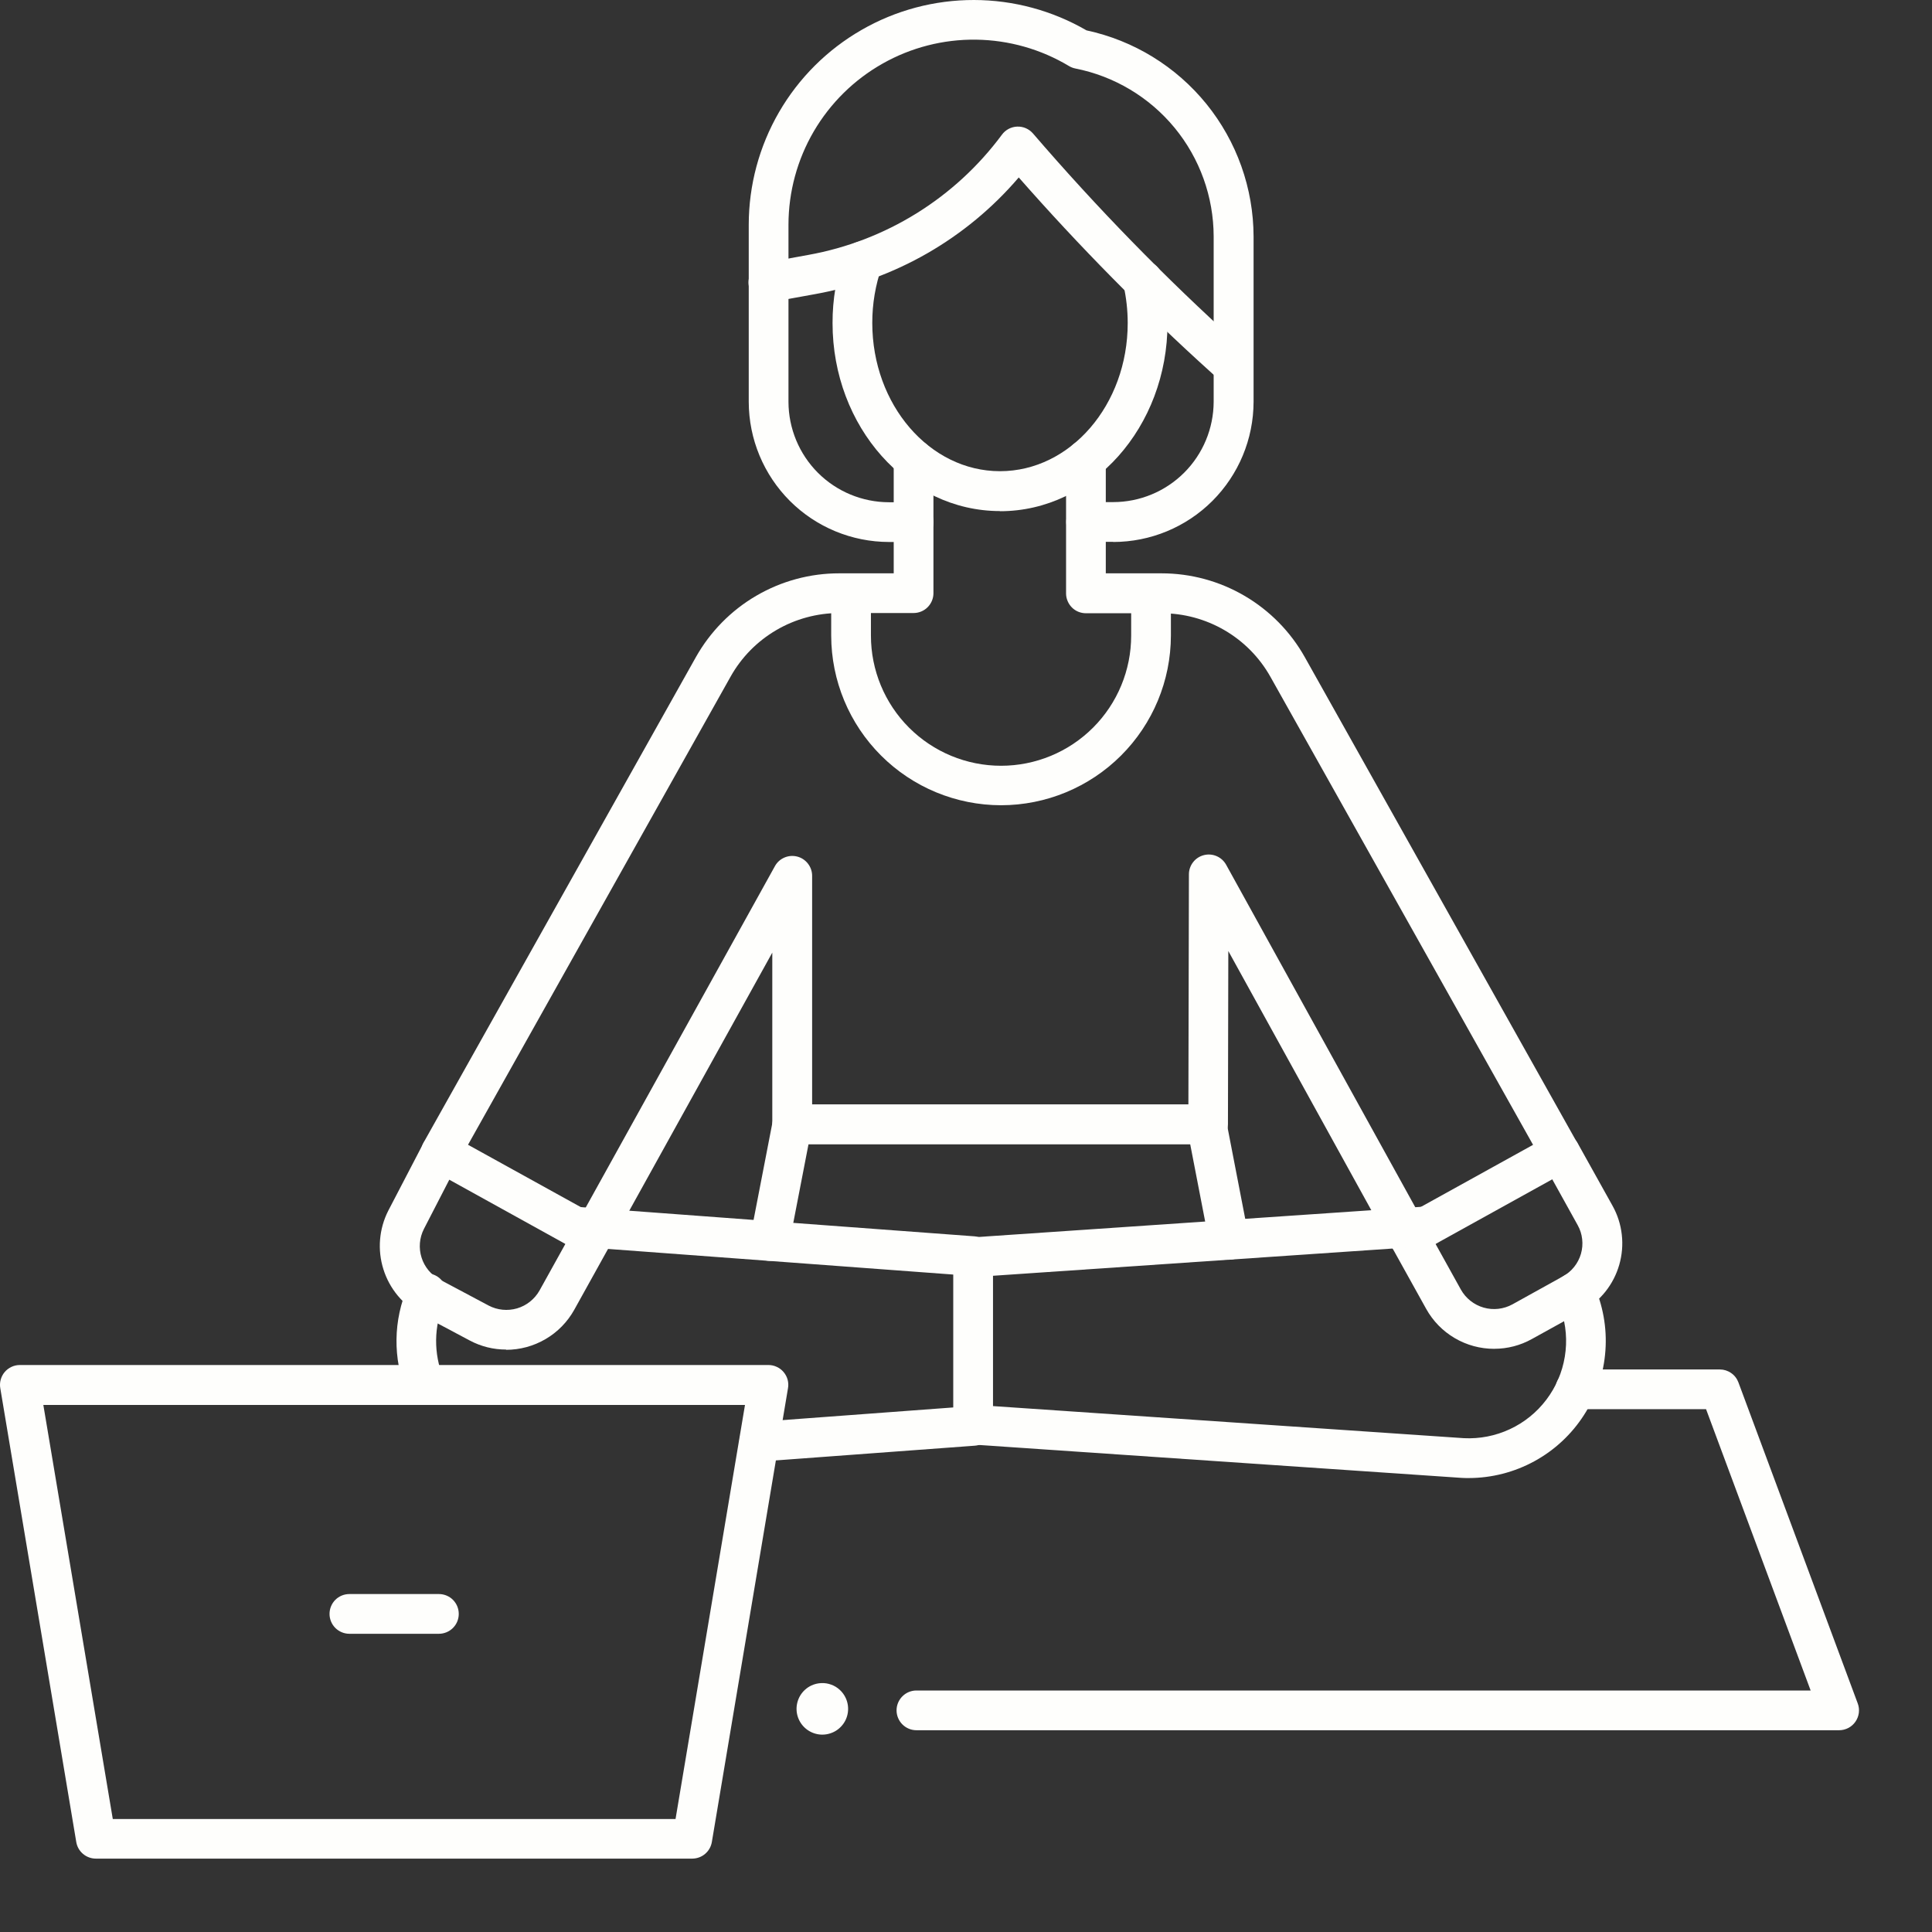 <svg width="53" height="53" viewBox="0 0 53 53" fill="none" xmlns="http://www.w3.org/2000/svg">
<rect x="0" y="0" width="53" height="53" fill="#333333" stroke="none"/>
<g clip-path="url(#clip0_12_81)">
<path d="M13.885 37.022C13.537 37.023 13.195 36.938 12.889 36.775L11.547 36.061C11.055 35.798 10.685 35.353 10.518 34.82C10.35 34.288 10.398 33.711 10.651 33.213L11.611 31.369C11.678 31.242 11.793 31.146 11.929 31.103C12.066 31.06 12.215 31.072 12.343 31.138C12.47 31.203 12.567 31.317 12.612 31.453C12.656 31.59 12.645 31.739 12.581 31.867L11.629 33.714C11.506 33.956 11.482 34.237 11.564 34.497C11.645 34.756 11.825 34.974 12.065 35.102L13.405 35.815C13.645 35.941 13.925 35.968 14.186 35.892C14.446 35.815 14.666 35.639 14.8 35.403L15.772 33.652C15.807 33.59 15.854 33.535 15.91 33.49C15.966 33.446 16.03 33.413 16.099 33.393C16.168 33.374 16.24 33.368 16.311 33.376C16.382 33.384 16.451 33.406 16.513 33.441C16.576 33.476 16.631 33.523 16.675 33.579C16.72 33.635 16.753 33.699 16.772 33.768C16.792 33.837 16.798 33.909 16.79 33.98C16.781 34.051 16.759 34.12 16.724 34.182L15.752 35.933C15.566 36.266 15.295 36.543 14.966 36.735C14.637 36.928 14.263 37.029 13.882 37.029L13.885 37.022Z" fill="#FEFEFC"/>
<path d="M40.989 37.002C40.608 37.002 40.235 36.901 39.907 36.708C39.579 36.516 39.309 36.239 39.124 35.906L38.164 34.178C38.099 34.052 38.085 33.905 38.126 33.769C38.167 33.633 38.259 33.519 38.383 33.45C38.507 33.381 38.654 33.363 38.79 33.4C38.927 33.437 39.044 33.526 39.117 33.648L40.076 35.377C40.211 35.617 40.435 35.795 40.7 35.871C40.965 35.947 41.249 35.914 41.49 35.782L42.875 35.014C42.994 34.949 43.099 34.86 43.184 34.754C43.269 34.648 43.332 34.525 43.37 34.395C43.407 34.264 43.419 34.127 43.403 33.992C43.388 33.856 43.346 33.726 43.279 33.607L42.32 31.878C42.255 31.752 42.241 31.606 42.282 31.47C42.323 31.334 42.415 31.22 42.539 31.151C42.663 31.082 42.809 31.064 42.946 31.101C43.083 31.138 43.2 31.227 43.273 31.349L44.237 33.079C44.373 33.323 44.459 33.591 44.49 33.869C44.522 34.146 44.498 34.427 44.421 34.695C44.344 34.964 44.215 35.214 44.041 35.433C43.867 35.651 43.651 35.833 43.407 35.968L42.022 36.734C41.708 36.909 41.354 37.001 40.994 37.001L40.989 37.002Z" fill="#FEFEFC"/>
<path d="M33.838 10.593C33.704 10.591 33.575 10.539 33.477 10.447L33.239 10.231C31.373 8.547 29.606 6.756 27.947 4.868C26.514 6.545 24.545 7.675 22.374 8.066L21.178 8.283C21.036 8.309 20.889 8.278 20.77 8.196C20.651 8.114 20.569 7.988 20.542 7.846C20.516 7.704 20.547 7.557 20.629 7.438C20.711 7.319 20.837 7.237 20.979 7.211L22.174 6.993C24.301 6.61 26.201 5.43 27.487 3.693C27.535 3.627 27.598 3.573 27.671 3.535C27.743 3.497 27.823 3.476 27.905 3.473C27.986 3.47 28.068 3.485 28.143 3.518C28.218 3.551 28.284 3.6 28.338 3.662C30.091 5.7 31.97 7.626 33.965 9.428L34.204 9.645C34.285 9.718 34.343 9.815 34.368 9.922C34.393 10.029 34.386 10.141 34.346 10.244C34.307 10.347 34.237 10.435 34.146 10.497C34.056 10.559 33.948 10.593 33.838 10.593Z" fill="#FEFEFC"/>
<path d="M27.432 14.02C24.899 14.02 22.839 11.707 22.839 8.863C22.837 8.219 22.945 7.579 23.158 6.971C23.208 6.838 23.308 6.73 23.437 6.67C23.566 6.61 23.713 6.603 23.848 6.65C23.982 6.697 24.092 6.794 24.155 6.922C24.219 7.049 24.23 7.196 24.186 7.331C24.015 7.822 23.928 8.339 23.929 8.859C23.929 11.102 25.5 12.926 27.432 12.926C29.364 12.926 30.936 11.106 30.936 8.863C30.936 8.511 30.897 8.16 30.819 7.816C30.786 7.675 30.811 7.527 30.888 7.404C30.965 7.282 31.087 7.195 31.229 7.162C31.37 7.13 31.518 7.155 31.64 7.232C31.763 7.309 31.85 7.431 31.883 7.572C31.98 7.997 32.029 8.432 32.028 8.867C32.028 11.711 29.967 14.024 27.434 14.024L27.432 14.02Z" fill="#FEFEFC"/>
<path d="M16.25 34.458C16.158 34.458 16.067 34.434 15.987 34.389L11.831 32.089C11.768 32.055 11.713 32.008 11.668 31.952C11.623 31.896 11.59 31.831 11.57 31.762C11.55 31.693 11.545 31.621 11.553 31.549C11.561 31.478 11.584 31.409 11.619 31.346L19.091 18.025C19.484 17.328 20.055 16.747 20.745 16.344C21.436 15.94 22.222 15.727 23.022 15.728H24.517V12.603C24.517 12.459 24.574 12.32 24.676 12.218C24.778 12.116 24.917 12.058 25.061 12.058C25.206 12.058 25.345 12.116 25.447 12.218C25.549 12.32 25.607 12.459 25.607 12.603V16.273C25.607 16.417 25.549 16.556 25.447 16.658C25.345 16.76 25.206 16.817 25.061 16.817H23.022C22.416 16.818 21.82 16.979 21.297 17.285C20.773 17.591 20.34 18.031 20.043 18.56L12.839 31.404L16.041 33.174L21.258 23.761C21.316 23.655 21.408 23.572 21.519 23.525C21.63 23.477 21.753 23.468 21.87 23.498C21.987 23.528 22.09 23.596 22.164 23.692C22.238 23.787 22.279 23.904 22.279 24.024V30.301H32.601L32.615 23.985C32.615 23.864 32.656 23.747 32.73 23.652C32.803 23.557 32.907 23.489 33.024 23.459C33.141 23.429 33.264 23.438 33.375 23.486C33.485 23.533 33.577 23.616 33.636 23.722L38.857 33.176L42.056 31.406L34.848 18.561C34.55 18.033 34.117 17.594 33.593 17.289C33.07 16.984 32.475 16.823 31.868 16.823H29.79C29.718 16.823 29.648 16.809 29.581 16.782C29.515 16.755 29.455 16.715 29.405 16.664C29.354 16.613 29.314 16.553 29.287 16.487C29.259 16.421 29.245 16.35 29.245 16.279V12.609C29.245 12.465 29.302 12.326 29.405 12.224C29.507 12.122 29.646 12.064 29.79 12.064C29.935 12.064 30.073 12.122 30.175 12.224C30.278 12.326 30.335 12.465 30.335 12.609V15.728H31.864C32.665 15.728 33.45 15.941 34.141 16.345C34.831 16.749 35.402 17.329 35.794 18.027L43.266 31.348C43.302 31.411 43.324 31.48 43.333 31.551C43.341 31.622 43.335 31.695 43.315 31.764C43.295 31.833 43.262 31.898 43.218 31.954C43.173 32.01 43.117 32.057 43.054 32.091L38.898 34.392C38.772 34.461 38.623 34.477 38.485 34.438C38.346 34.398 38.229 34.304 38.159 34.179L33.696 26.089L33.686 30.844C33.685 30.988 33.628 31.127 33.526 31.229C33.424 31.331 33.285 31.388 33.141 31.388H21.731C21.659 31.388 21.588 31.374 21.522 31.346C21.456 31.319 21.396 31.279 21.345 31.228C21.295 31.178 21.255 31.118 21.227 31.052C21.2 30.985 21.186 30.915 21.186 30.843V26.133L16.727 34.18C16.68 34.265 16.611 34.336 16.528 34.385C16.444 34.435 16.348 34.461 16.251 34.461L16.25 34.458Z" fill="#FEFEFC"/>
<path d="M30.536 14.864H29.795C29.65 14.864 29.512 14.806 29.41 14.704C29.307 14.602 29.25 14.463 29.25 14.319C29.25 14.174 29.307 14.036 29.41 13.934C29.512 13.831 29.65 13.774 29.795 13.774H30.536C31.267 13.774 31.967 13.484 32.484 12.968C33.001 12.452 33.292 11.752 33.294 11.021V6.486C33.292 5.398 32.913 4.344 32.221 3.504C31.529 2.665 30.568 2.09 29.5 1.879C29.438 1.867 29.38 1.844 29.326 1.812C28.555 1.349 27.675 1.1 26.777 1.088C25.878 1.076 24.992 1.303 24.21 1.746C23.428 2.188 22.777 2.83 22.323 3.606C21.87 4.382 21.631 5.265 21.63 6.163V11.025C21.632 11.755 21.923 12.455 22.439 12.971C22.956 13.487 23.657 13.777 24.387 13.778H25.063C25.208 13.778 25.346 13.835 25.449 13.938C25.551 14.04 25.608 14.178 25.608 14.323C25.608 14.467 25.551 14.606 25.449 14.708C25.346 14.81 25.208 14.868 25.063 14.868H24.387C23.368 14.867 22.39 14.462 21.669 13.742C20.948 13.021 20.542 12.044 20.54 11.025V6.163C20.541 5.08 20.827 4.016 21.37 3.078C21.913 2.14 22.694 1.362 23.633 0.822C24.572 0.281 25.637 -0.002 26.721 1.11509e-05C27.805 0.002 28.869 0.29 29.806 0.833C31.101 1.111 32.262 1.824 33.096 2.853C33.929 3.882 34.386 5.166 34.389 6.49V11.024C34.387 12.044 33.98 13.021 33.259 13.742C32.538 14.462 31.56 14.867 30.54 14.868L30.536 14.864Z" fill="#FEFEFC"/>
<path d="M27.462 22.09C26.227 22.089 25.043 21.599 24.17 20.727C23.296 19.855 22.804 18.672 22.802 17.437V16.381C22.802 16.237 22.859 16.098 22.961 15.996C23.064 15.894 23.202 15.836 23.347 15.836C23.491 15.836 23.63 15.894 23.732 15.996C23.834 16.098 23.892 16.237 23.892 16.381V17.437C23.892 18.384 24.268 19.292 24.937 19.961C25.607 20.631 26.515 21.007 27.462 21.007C28.408 21.007 29.316 20.631 29.986 19.961C30.655 19.292 31.031 18.384 31.031 17.437V16.381C31.031 16.237 31.089 16.098 31.191 15.996C31.293 15.894 31.432 15.836 31.576 15.836C31.721 15.836 31.86 15.894 31.962 15.996C32.064 16.098 32.121 16.237 32.121 16.381V17.437C32.119 18.672 31.627 19.855 30.753 20.727C29.88 21.599 28.696 22.089 27.462 22.09Z" fill="#FEFEFC"/>
<path d="M26.695 35.002H26.654L15.727 34.191C15.587 34.175 15.459 34.105 15.37 33.997C15.28 33.889 15.236 33.75 15.247 33.609C15.257 33.469 15.322 33.338 15.426 33.244C15.531 33.151 15.668 33.101 15.809 33.105L26.735 33.916C26.875 33.928 27.005 33.994 27.097 34.099C27.19 34.203 27.239 34.34 27.234 34.48C27.229 34.62 27.17 34.752 27.069 34.85C26.969 34.948 26.835 35.003 26.695 35.004V35.002Z" fill="#FEFEFC"/>
<path d="M20.823 40.096C20.683 40.095 20.549 40.039 20.449 39.942C20.349 39.844 20.29 39.711 20.285 39.571C20.28 39.431 20.329 39.295 20.422 39.19C20.514 39.085 20.644 39.02 20.784 39.008L26.662 38.572C26.806 38.561 26.948 38.608 27.058 38.702C27.168 38.797 27.235 38.931 27.246 39.075C27.257 39.219 27.21 39.361 27.116 39.471C27.022 39.581 26.888 39.648 26.744 39.659L20.865 40.094H20.824L20.823 40.096Z" fill="#FEFEFC"/>
<path d="M11.657 38.542C11.549 38.542 11.443 38.51 11.353 38.449C11.263 38.388 11.193 38.302 11.152 38.202C10.964 37.739 10.871 37.243 10.877 36.744C10.883 36.245 10.989 35.752 11.188 35.293C11.213 35.223 11.252 35.158 11.303 35.104C11.354 35.049 11.416 35.006 11.485 34.976C11.553 34.946 11.627 34.931 11.702 34.931C11.777 34.931 11.851 34.947 11.919 34.977C11.988 35.007 12.05 35.05 12.101 35.105C12.152 35.16 12.191 35.225 12.215 35.295C12.24 35.366 12.25 35.441 12.245 35.515C12.239 35.59 12.219 35.663 12.184 35.729C12.043 36.054 11.968 36.404 11.964 36.758C11.96 37.112 12.026 37.464 12.159 37.792C12.213 37.926 12.213 38.076 12.156 38.209C12.101 38.342 11.994 38.448 11.86 38.502C11.795 38.529 11.725 38.542 11.655 38.542H11.657Z" fill="#FEFEFC"/>
<path d="M40.29 40.547C40.224 40.547 40.157 40.547 40.091 40.542L26.659 39.626C26.521 39.617 26.391 39.555 26.297 39.454C26.203 39.353 26.15 39.22 26.15 39.082V34.49C26.15 34.352 26.203 34.219 26.297 34.118C26.391 34.017 26.521 33.956 26.659 33.946L39.096 33.099C39.237 33.093 39.376 33.142 39.482 33.237C39.587 33.332 39.652 33.464 39.662 33.606C39.671 33.747 39.625 33.887 39.534 33.995C39.442 34.104 39.312 34.172 39.17 34.185L27.241 34.998V38.573L40.158 39.453C40.592 39.475 41.026 39.39 41.42 39.206C41.814 39.023 42.158 38.745 42.42 38.398C42.683 38.052 42.857 37.646 42.927 37.217C42.998 36.787 42.962 36.347 42.823 35.935C42.757 35.888 42.702 35.826 42.663 35.755C42.629 35.692 42.607 35.623 42.599 35.552C42.591 35.481 42.597 35.409 42.617 35.34C42.637 35.271 42.671 35.207 42.716 35.151C42.76 35.095 42.816 35.049 42.879 35.014L42.898 35.002L42.926 34.984C42.991 34.943 43.065 34.916 43.142 34.906C43.218 34.896 43.296 34.902 43.371 34.924C43.445 34.946 43.514 34.984 43.572 35.035C43.63 35.085 43.677 35.148 43.71 35.219C43.972 35.791 44.086 36.421 44.041 37.049C43.997 37.678 43.795 38.285 43.455 38.815C43.115 39.346 42.647 39.782 42.095 40.084C41.542 40.387 40.922 40.546 40.292 40.547H40.29Z" fill="#FEFEFC"/>
<path d="M21.112 34.588C21.079 34.588 21.046 34.584 21.013 34.578C20.871 34.55 20.746 34.468 20.665 34.348C20.584 34.228 20.554 34.081 20.581 33.939L21.201 30.738C21.225 30.614 21.292 30.502 21.389 30.422C21.487 30.341 21.609 30.297 21.736 30.297H33.103C33.23 30.297 33.352 30.341 33.45 30.422C33.547 30.502 33.614 30.614 33.638 30.738L34.251 33.907C34.264 33.978 34.264 34.05 34.25 34.121C34.235 34.191 34.207 34.258 34.167 34.317C34.127 34.377 34.075 34.428 34.015 34.467C33.956 34.507 33.888 34.534 33.818 34.548C33.748 34.561 33.675 34.561 33.605 34.547C33.534 34.532 33.468 34.504 33.408 34.464C33.349 34.424 33.298 34.372 33.258 34.312C33.219 34.252 33.191 34.185 33.178 34.115L32.65 31.387H22.18L21.646 34.146C21.623 34.27 21.556 34.382 21.459 34.463C21.361 34.544 21.239 34.588 21.112 34.588Z" fill="#FEFEFC"/>
<path d="M50.455 47.465H25.14C24.996 47.465 24.857 47.407 24.755 47.305C24.653 47.203 24.595 47.064 24.595 46.92C24.595 46.775 24.653 46.637 24.755 46.535C24.857 46.432 24.996 46.375 25.14 46.375H49.671L46.802 38.658H43.216C43.071 38.658 42.932 38.6 42.83 38.498C42.728 38.396 42.671 38.257 42.671 38.113C42.671 37.968 42.728 37.83 42.83 37.727C42.932 37.625 43.071 37.568 43.216 37.568H47.179C47.29 37.568 47.399 37.602 47.49 37.666C47.582 37.729 47.651 37.819 47.69 37.924L50.963 46.73C50.994 46.812 51.004 46.901 50.993 46.988C50.982 47.075 50.95 47.158 50.9 47.23C50.85 47.303 50.783 47.362 50.705 47.403C50.627 47.443 50.541 47.465 50.453 47.465H50.455Z" fill="#FEFEFC"/>
<path d="M23.2 46.58C23.259 46.707 23.279 46.848 23.258 46.986C23.237 47.125 23.175 47.254 23.08 47.356C22.986 47.46 22.863 47.532 22.727 47.565C22.591 47.599 22.448 47.591 22.317 47.543C22.185 47.495 22.071 47.409 21.988 47.296C21.906 47.184 21.858 47.049 21.852 46.909C21.846 46.769 21.882 46.631 21.954 46.511C22.027 46.392 22.133 46.296 22.26 46.237C22.344 46.198 22.435 46.176 22.528 46.172C22.621 46.167 22.714 46.182 22.801 46.214C22.889 46.245 22.969 46.294 23.037 46.357C23.106 46.42 23.161 46.496 23.2 46.58Z" fill="#FEFEFC"/>
<path d="M18.992 50.987H2.632C2.503 50.987 2.377 50.942 2.278 50.858C2.179 50.775 2.113 50.659 2.092 50.531L0.008 38.083C-0.006 38.005 -0.002 37.925 0.019 37.848C0.04 37.771 0.077 37.7 0.128 37.639C0.179 37.579 0.243 37.53 0.315 37.497C0.387 37.463 0.466 37.446 0.545 37.446H21.08C21.159 37.446 21.238 37.463 21.309 37.497C21.381 37.53 21.445 37.578 21.496 37.639C21.547 37.699 21.585 37.77 21.606 37.846C21.627 37.923 21.631 38.003 21.617 38.081L19.528 50.531C19.507 50.658 19.441 50.774 19.343 50.857C19.245 50.941 19.12 50.986 18.991 50.987H18.992ZM3.094 49.9H18.532L20.437 38.542H1.189L3.094 49.9Z" fill="#FEFEFC"/>
<path d="M12.04 44.819H9.585C9.44 44.819 9.301 44.761 9.199 44.659C9.097 44.557 9.04 44.418 9.04 44.274C9.04 44.129 9.097 43.991 9.199 43.888C9.301 43.786 9.44 43.729 9.585 43.729H12.04C12.185 43.729 12.324 43.786 12.426 43.888C12.528 43.991 12.585 44.129 12.585 44.274C12.585 44.418 12.528 44.557 12.426 44.659C12.324 44.761 12.185 44.819 12.04 44.819Z" fill="#FEFEFC"/>
</g>
<defs>
<clipPath id="clip0_12_81">
<rect width="53" height="53" fill="white"/>
</clipPath>
</defs>
</svg>
